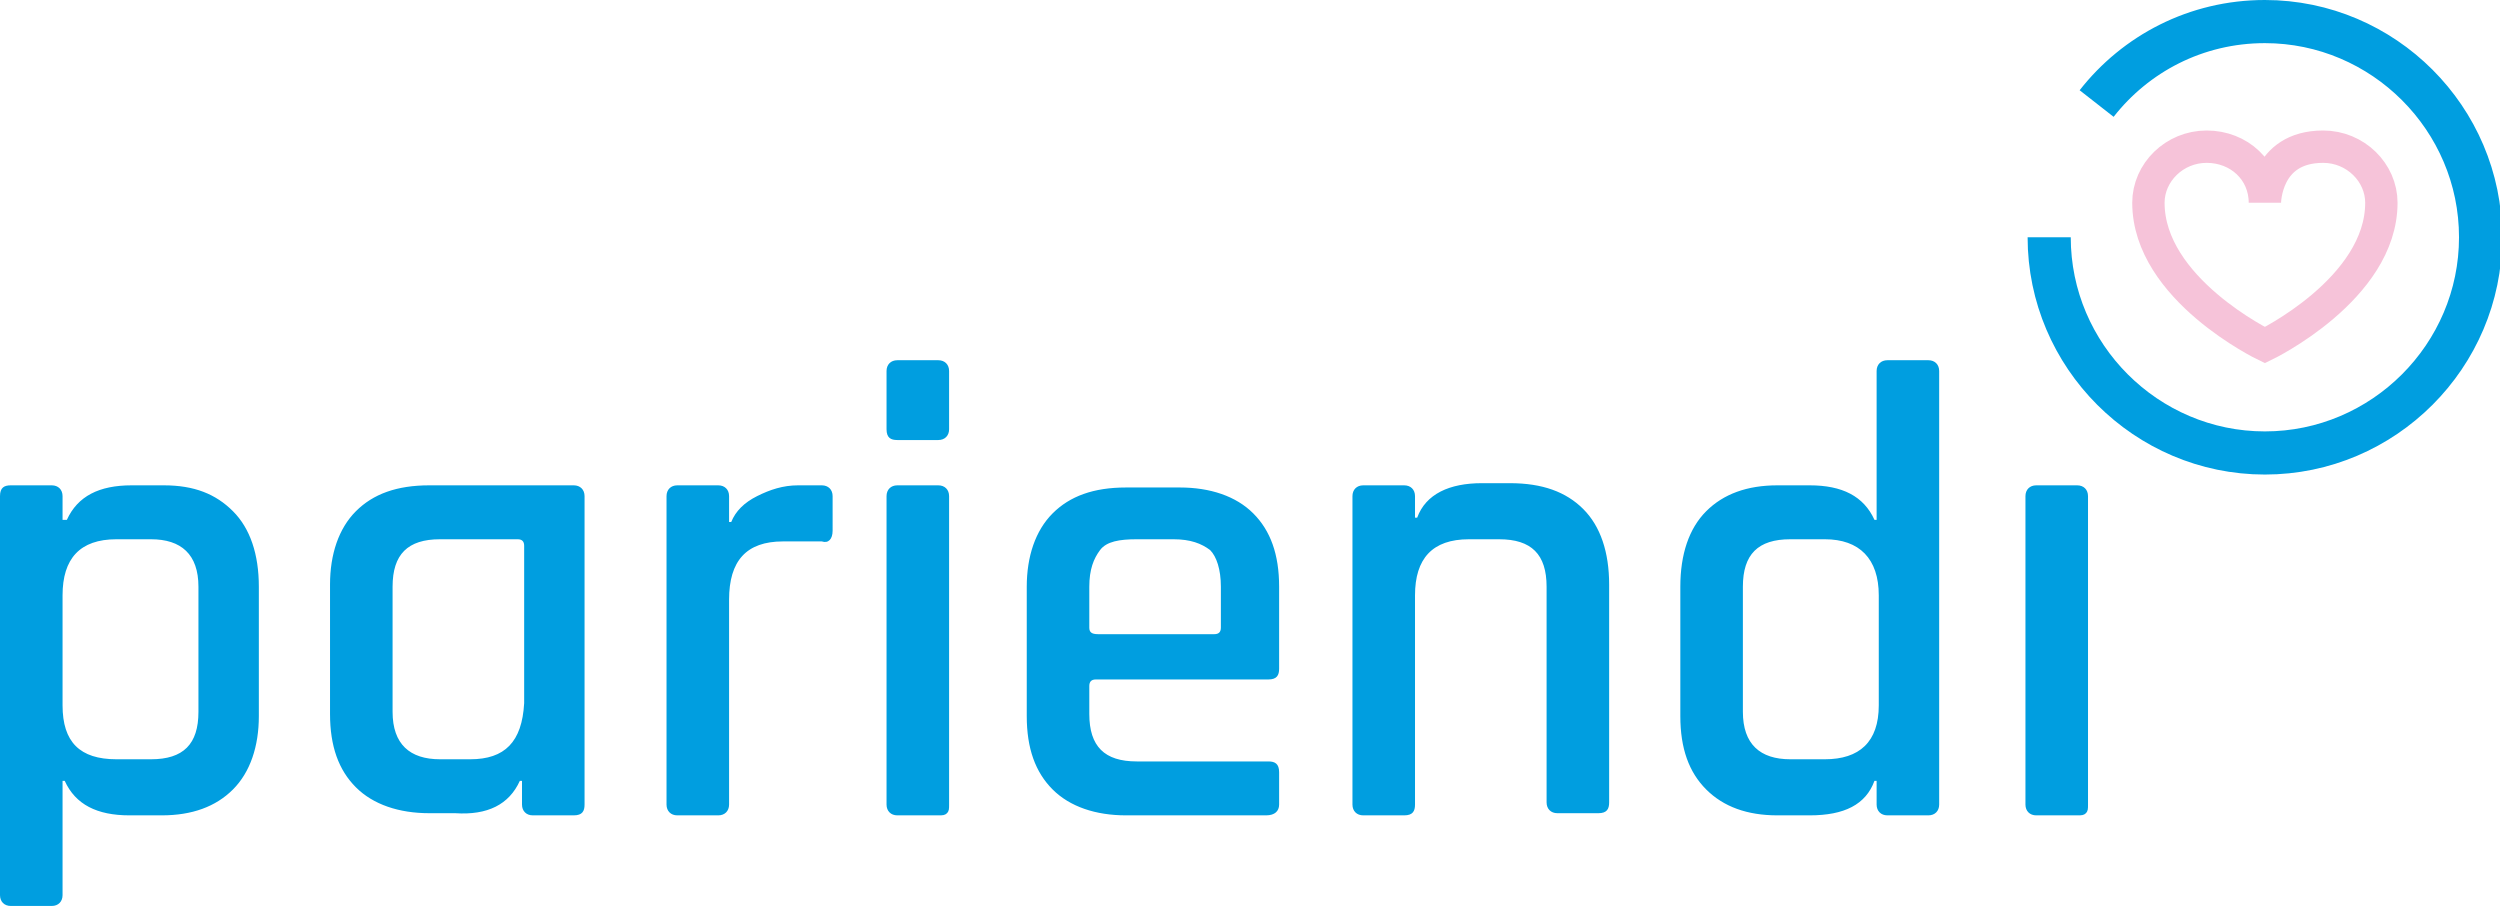 <svg xmlns="http://www.w3.org/2000/svg" xmlns:xlink="http://www.w3.org/1999/xlink" id="Ebene_1" x="0px" y="0px" viewBox="0 0 115.9 42" style="enable-background:new 0 0 115.9 42;" xml:space="preserve"><style type="text/css">	.st0{clip-path:url(#SVGID_2_);fill:#009EE0;}	.st1{clip-path:url(#SVGID_4_);fill:none;stroke:#009EE0;stroke-width:2;stroke-miterlimit:10;}	.st2{clip-path:url(#SVGID_6_);fill:none;stroke:#F6C3D9;stroke-width:1.5;stroke-miterlimit:10;}</style><g>	<g>		<defs>			<rect id="SVGID_1_" width="115.9" height="42"></rect>		</defs>		<clipPath id="SVGID_2_">			<use xlink:href="#SVGID_1_" style="overflow:visible;"></use>		</clipPath>		<path class="st0" d="M94.4,37.8h1.9c0.2,0,0.3,0,0.4-0.1c0.1-0.1,0.1-0.2,0.1-0.4V23c0-0.3-0.2-0.5-0.5-0.5h-1.9   c-0.3,0-0.5,0.2-0.5,0.5v14.3C93.9,37.6,94.1,37.8,94.4,37.8 M84.6,35.2H83c-1.4,0-2.2-0.7-2.2-2.2v-5.8c0-1.5,0.7-2.2,2.2-2.2   h1.6c1.6,0,2.5,0.9,2.5,2.6v5.1C87.1,34.4,86.2,35.2,84.6,35.2 M86.9,36.2h0.1v1.1c0,0.3,0.2,0.5,0.5,0.5h1.9   c0.3,0,0.5-0.2,0.5-0.5V17.2c0-0.3-0.2-0.5-0.5-0.5h-1.9c-0.3,0-0.5,0.2-0.5,0.5v6.9h-0.1c-0.5-1.1-1.5-1.6-3-1.6h-1.5   c-1.4,0-2.5,0.4-3.3,1.2c-0.8,0.8-1.2,2-1.2,3.5v6c0,1.5,0.4,2.6,1.2,3.4c0.8,0.8,1.9,1.2,3.3,1.2h1.5   C85.5,37.8,86.5,37.3,86.9,36.2 M65.6,37.3v-9.7c0-1.7,0.8-2.6,2.5-2.6h1.4c1.5,0,2.2,0.7,2.2,2.2v10c0,0.3,0.2,0.5,0.5,0.5h1.9   c0.4,0,0.5-0.2,0.5-0.5V27.1c0-1.5-0.4-2.7-1.2-3.5s-1.9-1.2-3.4-1.2h-1.3c-1.5,0-2.6,0.5-3,1.6h-0.1V23c0-0.3-0.2-0.5-0.5-0.5   h-1.9c-0.3,0-0.5,0.2-0.5,0.5v14.3c0,0.3,0.2,0.5,0.5,0.5h1.9C65.5,37.8,65.6,37.6,65.6,37.3 M50.5,29.1v-1.9   c0-0.8,0.2-1.3,0.5-1.7s0.9-0.5,1.7-0.5h1.7c0.8,0,1.3,0.2,1.7,0.5c0.3,0.3,0.5,0.9,0.5,1.7v1.9c0,0.2-0.1,0.3-0.3,0.3h-5.4   C50.6,29.4,50.5,29.3,50.5,29.1 M59.3,37.3v-1.5c0-0.4-0.2-0.5-0.5-0.5h-6.1c-1.5,0-2.2-0.7-2.2-2.2v-1.3c0-0.2,0.1-0.3,0.3-0.3h8   c0.4,0,0.5-0.2,0.5-0.5v-3.8c0-1.5-0.4-2.6-1.2-3.4c-0.8-0.8-2-1.2-3.4-1.2h-2.5c-1.5,0-2.6,0.4-3.4,1.2c-0.8,0.8-1.2,2-1.2,3.4v6   c0,1.5,0.4,2.6,1.2,3.4s2,1.2,3.4,1.2h6.5C59.1,37.8,59.3,37.6,59.3,37.3 M41.6,37.8h1.9c0.2,0,0.3,0,0.4-0.1s0.1-0.2,0.1-0.4V23   c0-0.3-0.2-0.5-0.5-0.5h-1.9c-0.3,0-0.5,0.2-0.5,0.5v14.3C41.1,37.6,41.3,37.8,41.6,37.8 M41.6,20.4h1.9c0.3,0,0.5-0.2,0.5-0.5   v-2.7c0-0.3-0.2-0.5-0.5-0.5h-1.9c-0.3,0-0.5,0.2-0.5,0.5v2.7C41.1,20.3,41.3,20.4,41.6,20.4 M33.8,37.3v-9.5   c0-1.8,0.8-2.7,2.5-2.7h1.8c0.3,0.1,0.5-0.1,0.5-0.5V23c0-0.3-0.2-0.5-0.5-0.5H37c-0.7,0-1.3,0.2-1.9,0.5c-0.6,0.3-1,0.7-1.2,1.2   h-0.1V23c0-0.3-0.2-0.5-0.5-0.5h-1.9c-0.3,0-0.5,0.2-0.5,0.5v14.3c0,0.3,0.2,0.5,0.5,0.5h1.9C33.6,37.8,33.8,37.6,33.8,37.3    M21.8,35.2h-1.4c-1.4,0-2.2-0.7-2.2-2.2v-5.8c0-1.5,0.7-2.2,2.2-2.2h3.6c0.2,0,0.3,0.1,0.3,0.3v7.3   C24.2,34.4,23.4,35.2,21.8,35.2 M24.1,36.2h0.1v1.1c0,0.3,0.2,0.5,0.5,0.5h1.9c0.4,0,0.5-0.2,0.5-0.5V23c0-0.3-0.2-0.5-0.5-0.5   h-6.7c-1.5,0-2.6,0.4-3.4,1.2c-0.8,0.8-1.2,2-1.2,3.4v6c0,1.5,0.4,2.6,1.2,3.4s2,1.2,3.4,1.2h1.2C22.6,37.8,23.6,37.3,24.1,36.2    M2.9,32.7v-5.1c0-1.7,0.8-2.6,2.5-2.6H7c1.4,0,2.2,0.7,2.2,2.2V33c0,1.5-0.7,2.2-2.2,2.2H5.4C3.7,35.2,2.9,34.4,2.9,32.7    M2.9,41.5v-5.3H3c0.5,1.1,1.5,1.6,3,1.6h1.5c1.4,0,2.5-0.4,3.3-1.2c0.8-0.8,1.2-2,1.2-3.4v-6c0-1.5-0.4-2.7-1.2-3.5   S9,22.5,7.6,22.5H6.1c-1.5,0-2.5,0.5-3,1.6H2.9V23c0-0.3-0.2-0.5-0.5-0.5H0.5C0.2,22.5,0,22.6,0,23v18.5C0,41.8,0.2,42,0.5,42h1.9   C2.7,42,2.9,41.8,2.9,41.5"></path>	</g>	<g>		<defs>			<rect id="SVGID_3_" width="115.9" height="42"></rect>		</defs>		<clipPath id="SVGID_4_">			<use xlink:href="#SVGID_3_" style="overflow:visible;"></use>		</clipPath>		<path class="st1" d="M95,11c0,5.5,4.5,10,10,10s10-4.5,10-10s-4.5-10-10-10c-3.2,0-6,1.5-7.8,3.8"></path>	</g>	<g>		<defs>			<rect id="SVGID_5_" width="115.9" height="42"></rect>		</defs>		<clipPath id="SVGID_6_">			<use xlink:href="#SVGID_5_" style="overflow:visible;"></use>		</clipPath>		<path class="st2" d="M107.7,6.8c-2.7,0-2.7,2.6-2.7,2.6c0-1.5-1.2-2.6-2.7-2.6c-1.5,0-2.7,1.2-2.7,2.6c0,4,5.4,6.6,5.4,6.6   s5.4-2.6,5.4-6.6C110.4,8,109.2,6.8,107.7,6.8z"></path>	</g></g></svg>